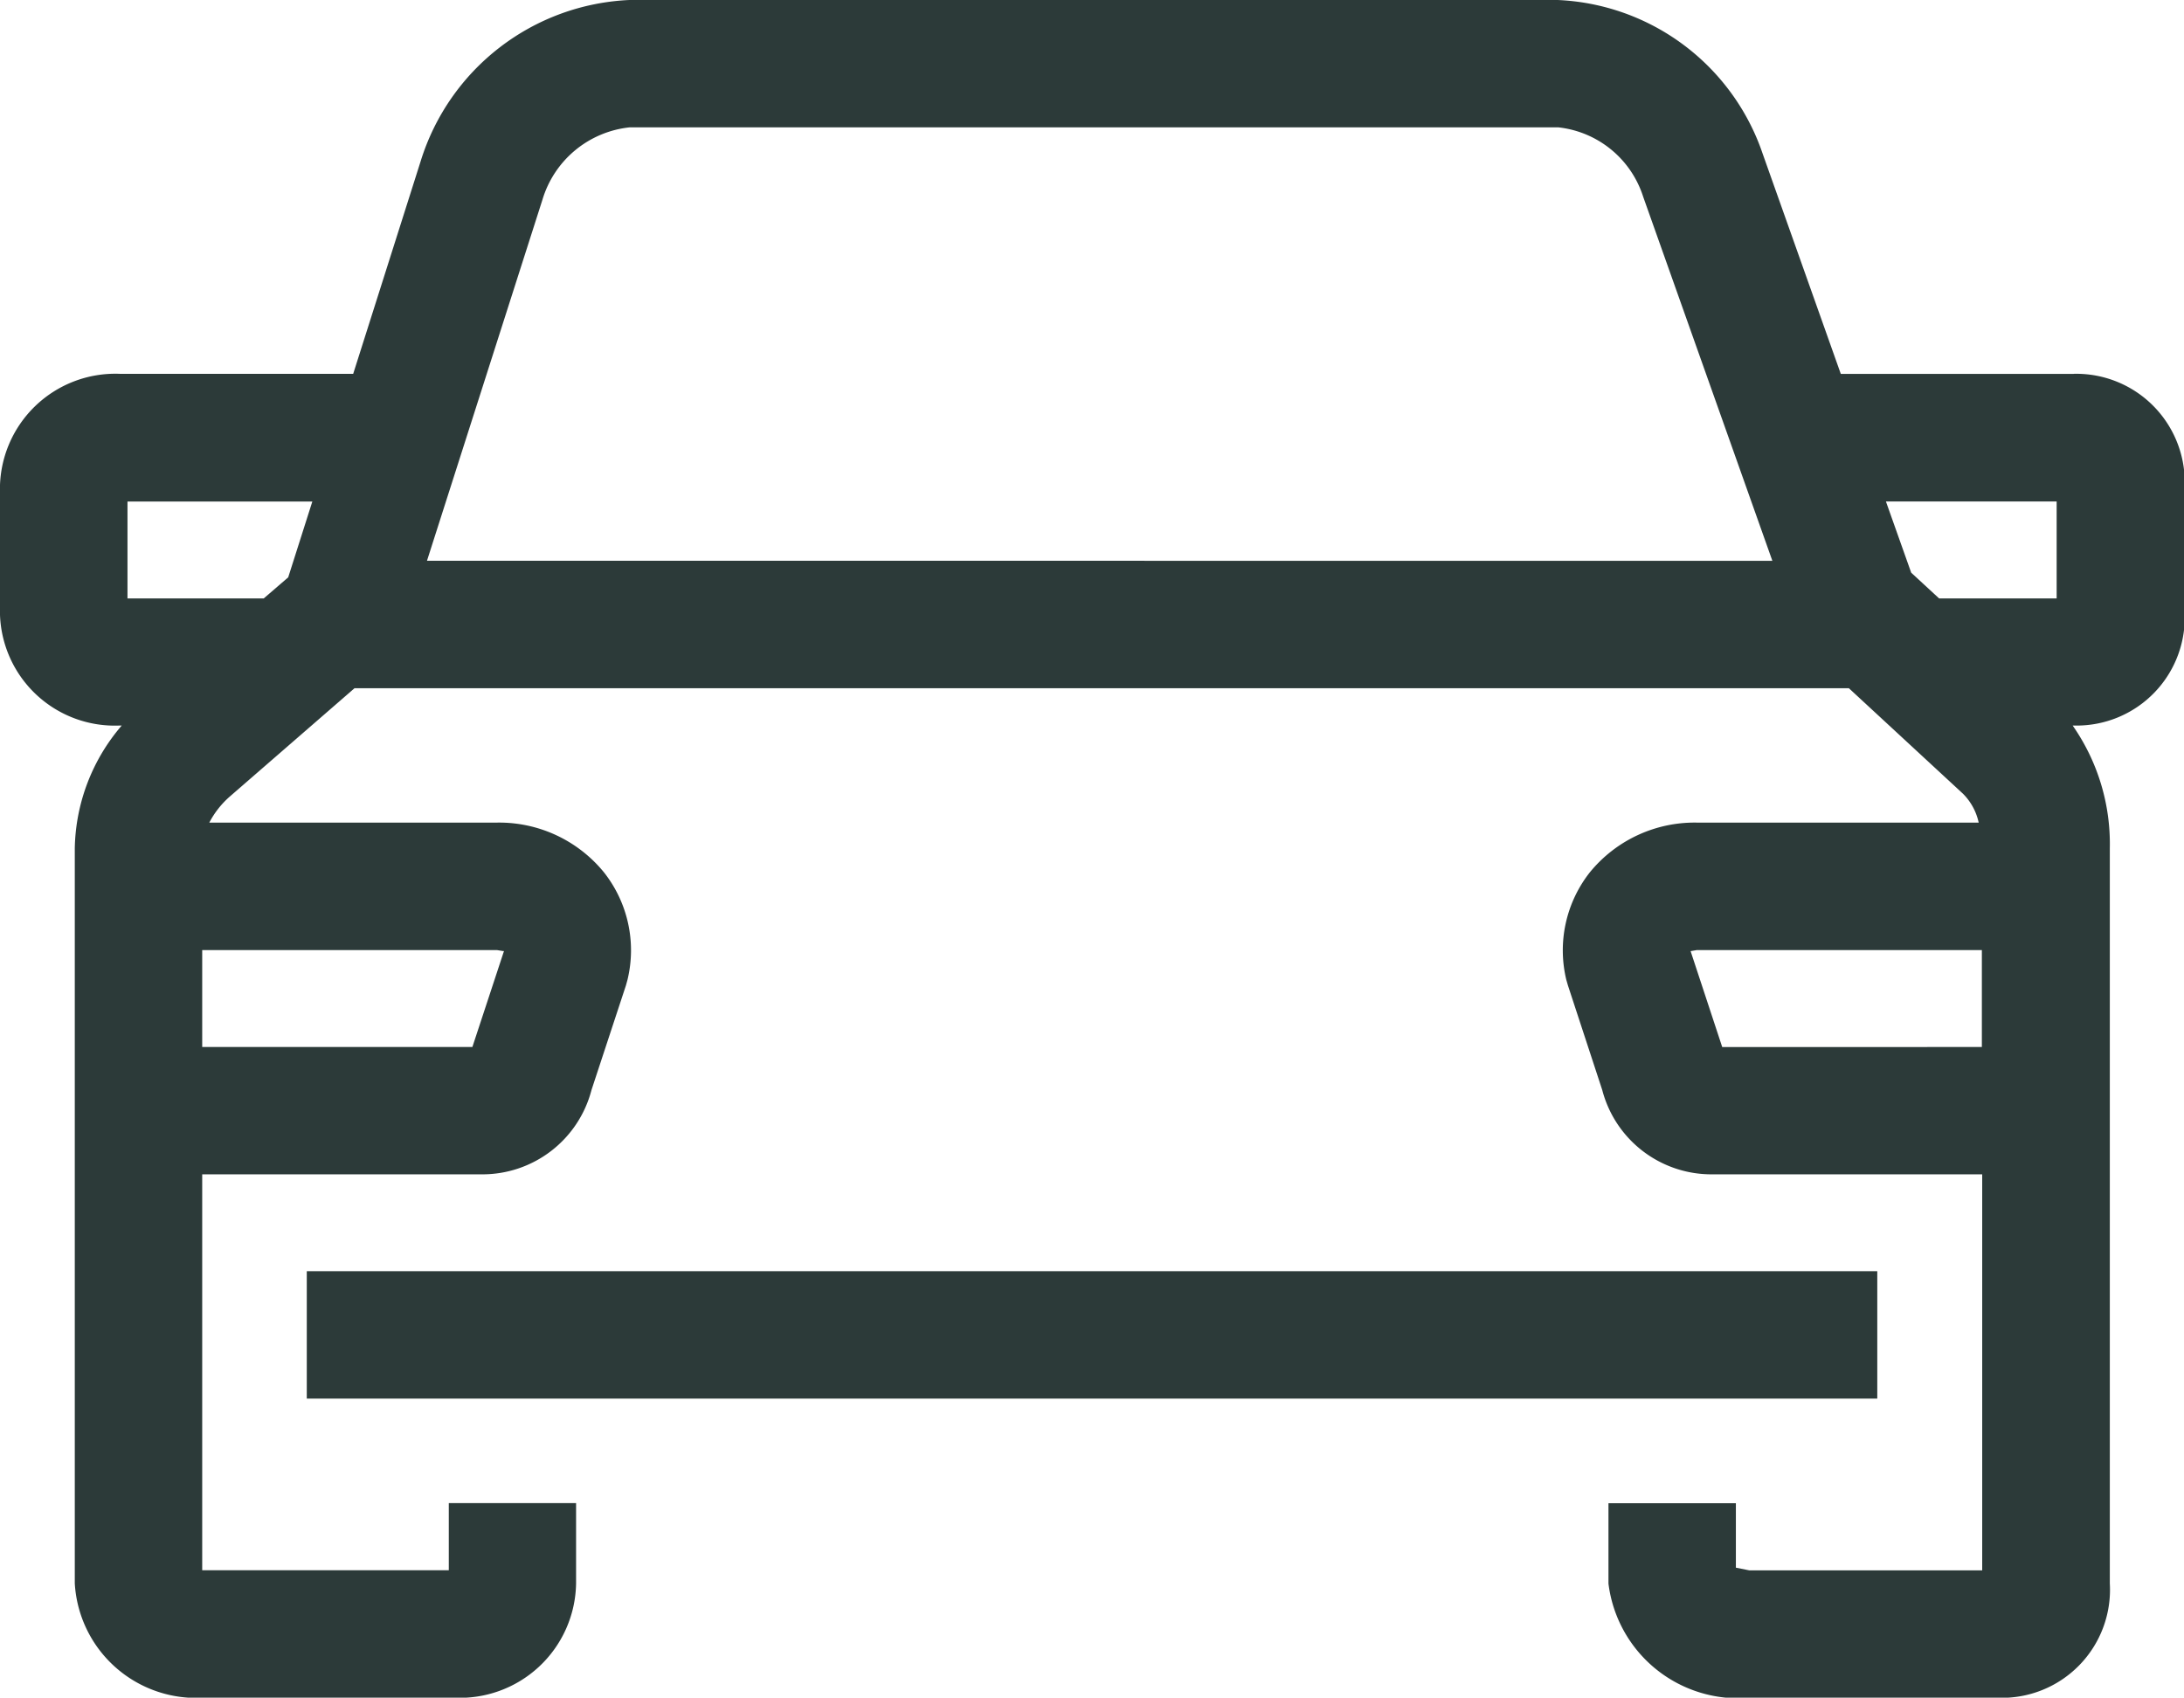 <svg xmlns="http://www.w3.org/2000/svg" width="32.327" height="25.132" viewBox="0 0 32.327 25.132"><defs><style>.a{fill:#2c3a39;}</style></defs><path class="a" d="M110.213,394.75h-3.445l-1.155-3.255a3.358,3.358,0,0,0-3.037-2.28H88.837a3.392,3.392,0,0,0-3.088,2.382l-1,3.152H81.291a1.708,1.708,0,0,0-1.771,1.719v1.777a1.7,1.7,0,0,0,1.771,1.711h.032a2.862,2.862,0,0,0-.695,1.814v10.886a1.8,1.8,0,0,0,1.922,1.691h3.676a1.721,1.721,0,0,0,1.822-1.691v-1.189H86.164v.994H82.552l-.038,0V406.6h4.14a1.668,1.668,0,0,0,1.622-1.248l.51-1.549.023-.083a1.862,1.862,0,0,0-.347-1.589,2,2,0,0,0-1.586-.738H82.619a1.33,1.33,0,0,1,.307-.389l1.842-1.6h22.12l1.686,1.559a.86.86,0,0,1,.235.43h-4.17a2,2,0,0,0-1.587.738,1.866,1.866,0,0,0-.347,1.589l.024.083.508,1.549a1.67,1.67,0,0,0,1.624,1.248h4v5.863h-3.446l-.2-.04v-.954h-1.886v1.189a1.936,1.936,0,0,0,2.088,1.691h3.677a1.6,1.6,0,0,0,1.656-1.691V401.77a3.06,3.06,0,0,0-.55-1.814h.02a1.6,1.6,0,0,0,1.635-1.711v-1.777a1.606,1.606,0,0,0-1.635-1.719m-22.67-2.577a1.512,1.512,0,0,1,1.294-1.072h13.74a1.488,1.488,0,0,1,1.259,1.028l1.912,5.389H85.841Zm-.569,11.122Zm0,0-.468,1.421H82.514v-1.435h4.362l.093.015m-3.544-5.221H81.408v-1.434h2.736l-.357,1.122Zm24.011-1.435h2.527v1.435h-1.74l-.413-.381Zm-2.423,8.077-.468-1.42.093-.016h4.218v1.435Z" transform="translate(-79.521 -389.215)"/><rect class="a" width="23.246" height="1.886" transform="translate(4.541 18.819)"/></svg>
